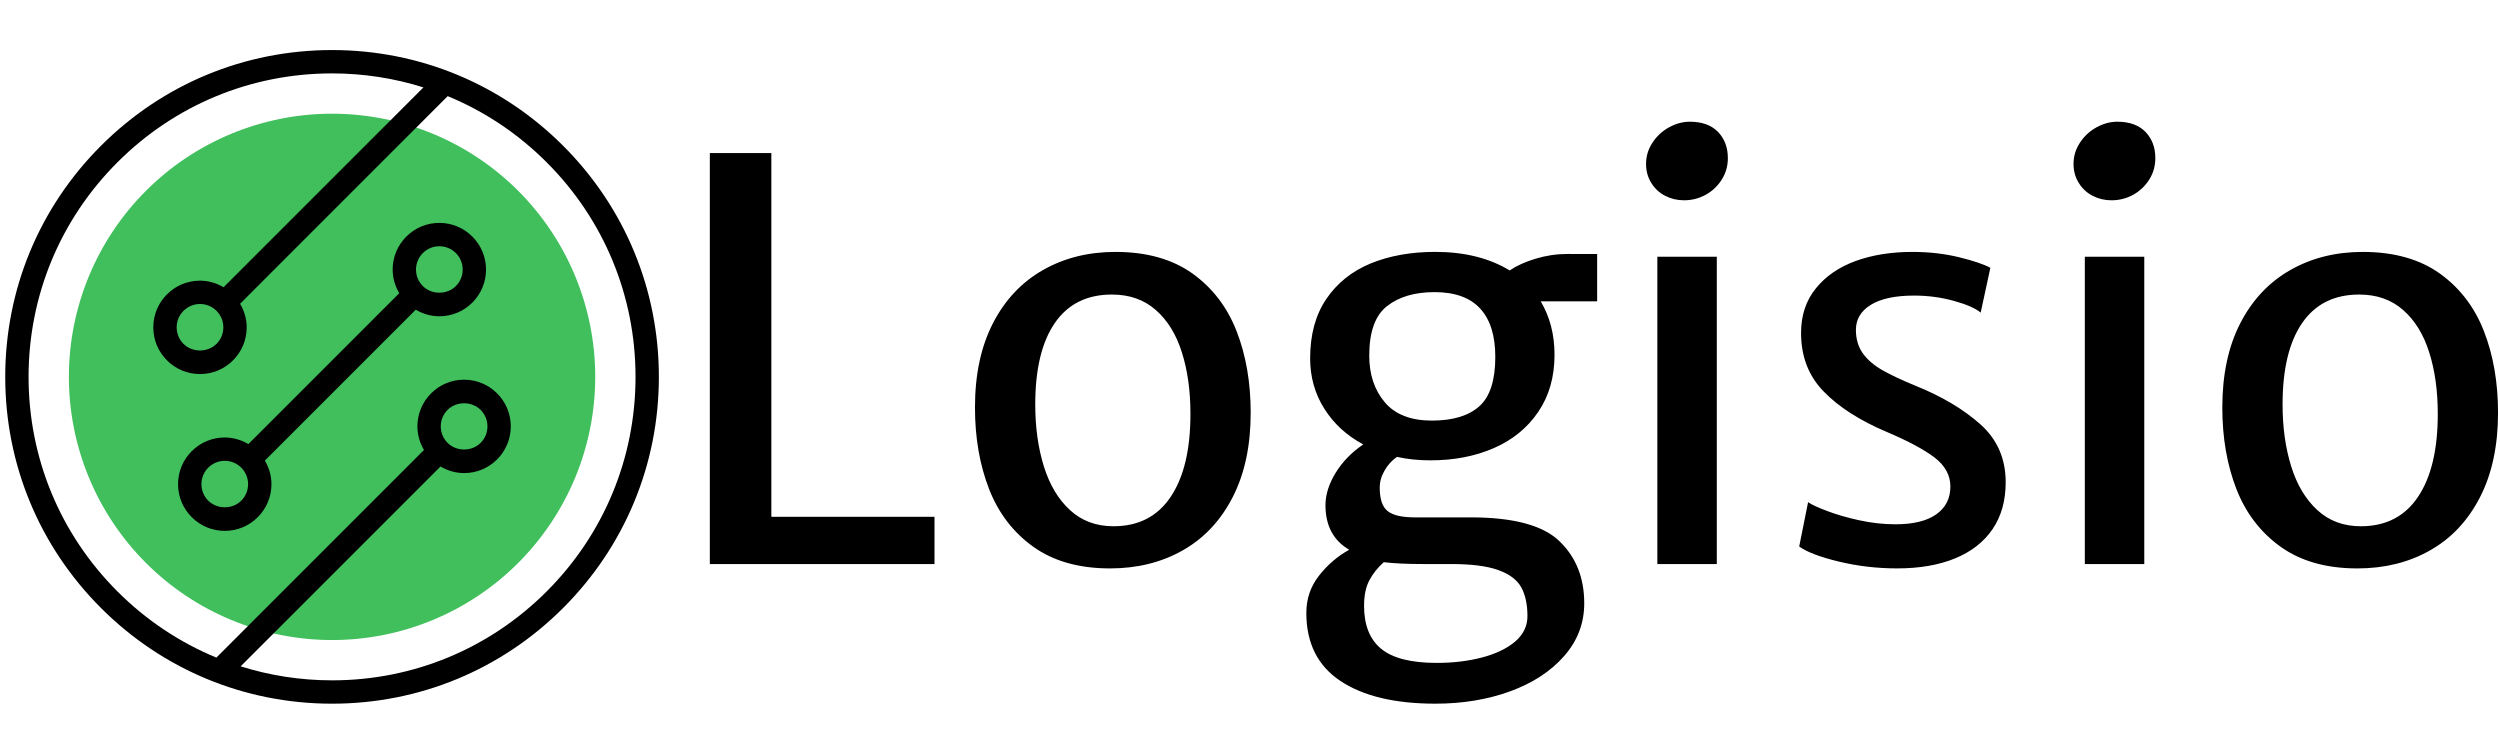 <?xml version="1.0" encoding="UTF-8" standalone="no"?>
<svg
   width="430"
   height="130"
   viewBox="0 0 430 130"
   fill="none"
   version="1.1"
   id="svg4"
   sodipodi:docname="Logisio logo.svg"
   inkscape:version="1.3.2 (091e20e, 2023-11-25, custom)"
   xmlns:inkscape="http://www.inkscape.org/namespaces/inkscape"
   xmlns:sodipodi="http://sodipodi.sourceforge.net/DTD/sodipodi-0.dtd"
   xmlns="http://www.w3.org/2000/svg"
   xmlns:svg="http://www.w3.org/2000/svg">
  <defs
     id="defs4" />
  <sodipodi:namedview
     id="namedview4"
     pagecolor="#505050"
     bordercolor="#eeeeee"
     borderopacity="1"
     inkscape:showpageshadow="0"
     inkscape:pageopacity="0"
     inkscape:pagecheckerboard="0"
     inkscape:deskcolor="#505050"
     inkscape:zoom="2.77"
     inkscape:cx="224.18773"
     inkscape:cy="143.50181"
     inkscape:window-width="2560"
     inkscape:window-height="1387"
     inkscape:window-x="1912"
     inkscape:window-y="-8"
     inkscape:window-maximized="1"
     inkscape:current-layer="svg4" />
  <path
     d="m 11.849,64.822 c 0,12.005 4.769,23.518 13.258,32.007 8.489,8.489 20.002,13.258 32.007,13.258 12.005,0 23.518,-4.769 32.008,-13.258 8.489,-8.489 13.258,-20.002 13.258,-32.007 0,-12.005 -4.769,-23.518 -13.258,-32.007 -8.489,-8.489 -20.003,-13.258 -32.008,-13.258 -12.005,0 -23.518,4.769 -32.007,13.258 -8.489,8.489 -13.258,20.002 -13.258,32.007 z"
     fill="#40bf5c"
     id="path1" />
  <path
     d="m 96.861,25.074 c -10.616,-10.617 -24.732,-16.465 -39.748,-16.465 -15.016,0 -29.131,5.847 -39.748,16.465 -10.616,10.616 -16.465,24.733 -16.465,39.748 0,15.015 5.848,29.131 16.465,39.748 10.616,10.617 24.732,16.464 39.748,16.464 15.016,0 29.131,-5.847 39.748,-16.464 10.617,-10.617 16.465,-24.733 16.465,-39.748 0,-15.015 -5.848,-29.131 -16.465,-39.748 z m -2.838,76.657 c -9.86,9.858 -22.966,15.288 -36.91,15.288 -5.415,0 -10.7,-0.829 -15.721,-2.407 l 34.376,-34.376 c 1.22,0.721 2.602,1.134 4.057,1.134 2.147,0 4.162,-0.836 5.678,-2.353 1.517,-1.517 2.352,-3.533 2.352,-5.678 0,-2.145 -0.835,-4.162 -2.352,-5.679 -1.516,-1.517 -3.533,-2.352 -5.678,-2.352 -2.145,0 -4.16,0.835 -5.678,2.352 -1.517,1.516 -2.353,3.534 -2.353,5.679 0,1.455 0.413,2.837 1.133,4.058 l -35.709,35.71 c -6.287,-2.59 -12.062,-6.423 -17.015,-11.376 -9.857,-9.859 -15.288,-22.967 -15.288,-36.909 0,-13.942 5.431,-27.05 15.288,-36.909 9.86,-9.858 22.966,-15.288 36.909,-15.288 5.415,0 10.7,0.829 15.721,2.408 l -34.376,34.376 c -1.22,-0.721 -2.603,-1.134 -4.057,-1.134 -2.147,0 -4.162,0.836 -5.678,2.353 -1.518,1.516 -2.353,3.533 -2.353,5.678 0,2.145 0.835,4.162 2.353,5.679 1.516,1.516 3.533,2.352 5.678,2.352 2.145,0 4.16,-0.835 5.678,-2.352 1.517,-1.516 2.353,-3.534 2.353,-5.679 0,-1.455 -0.413,-2.837 -1.133,-4.058 l 35.709,-35.71 c 6.287,2.59 12.062,6.423 17.015,11.376 9.858,9.859 15.289,22.967 15.289,36.909 0,13.942 -5.431,27.05 -15.288,36.909 z m -18.212,-28.392 c 0,-1.072 0.418,-2.081 1.176,-2.84 1.518,-1.516 4.161,-1.516 5.678,0 0.759,0.759 1.176,1.768 1.176,2.84 0,1.073 -0.417,2.08 -1.176,2.839 -1.518,1.518 -4.16,1.518 -5.678,0 -0.758,-0.759 -1.176,-1.766 -1.176,-2.839 z m -37.395,-17.035 c 0,1.072 -0.418,2.081 -1.176,2.84 -1.518,1.516 -4.16,1.516 -5.678,0 -0.759,-0.759 -1.176,-1.768 -1.176,-2.84 0,-1.073 0.418,-2.08 1.176,-2.839 0.759,-0.759 1.766,-1.176 2.839,-1.176 1.072,0 2.08,0.418 2.839,1.176 0.759,0.759 1.176,1.766 1.176,2.839 z"
     fill="#000000"
     id="path2"
     inkscape:label="path2" />
  <path
     d="m 75.568,38.337 c -2.145,0 -4.162,0.836 -5.678,2.353 -1.518,1.516 -2.353,3.533 -2.353,5.678 0,1.455 0.413,2.837 1.133,4.058 l -25.955,25.955 c -1.22,-0.721 -2.603,-1.134 -4.057,-1.134 -2.145,0 -4.162,0.836 -5.678,2.353 -1.518,1.516 -2.353,3.533 -2.353,5.678 0,2.144 0.835,4.162 2.353,5.678 1.516,1.517 3.533,2.353 5.678,2.353 2.145,0 4.162,-0.836 5.678,-2.353 1.518,-1.516 2.353,-3.533 2.353,-5.678 0,-1.455 -0.413,-2.837 -1.133,-4.058 l 25.954,-25.954 c 1.22,0.721 2.603,1.134 4.057,1.134 2.145,0 4.162,-0.836 5.677,-2.353 1.518,-1.517 2.353,-3.533 2.353,-5.678 0,-2.145 -0.835,-4.161 -2.353,-5.678 -1.515,-1.517 -3.532,-2.353 -5.677,-2.353 z m -34.07,47.778 c -1.518,1.518 -4.16,1.518 -5.678,0 -0.759,-0.758 -1.176,-1.766 -1.176,-2.839 0,-1.072 0.418,-2.08 1.176,-2.839 0.759,-0.759 1.766,-1.176 2.839,-1.176 1.072,0 2.08,0.418 2.839,1.176 0.759,0.759 1.176,1.766 1.176,2.839 0,1.073 -0.418,2.081 -1.176,2.839 z m 36.909,-36.909 c -1.518,1.518 -4.161,1.518 -5.678,0 -0.759,-0.759 -1.176,-1.766 -1.176,-2.839 0,-1.072 0.418,-2.08 1.176,-2.839 0.759,-0.759 1.766,-1.176 2.839,-1.176 1.072,0 2.08,0.418 2.839,1.176 0.759,0.759 1.176,1.766 1.176,2.839 0,1.073 -0.417,2.08 -1.176,2.839 z"
     fill="#000000"
     id="path3" />
  <path
     d="m 122.09,26.325 h 10.583 v 62.565 h 28.062 v 8.125 h -38.645 z m 45.605,43.758 c 0,-5.668 1.038,-10.51 3.113,-14.527 2.075,-4.003 4.941,-7.042 8.599,-9.116 3.648,-2.074 7.797,-3.111 12.446,-3.111 5.351,0 9.764,1.235 13.24,3.706 3.46,2.484 5.997,5.8 7.61,9.948 1.611,4.149 2.416,8.819 2.416,14.011 0,5.668 -1.037,10.517 -3.111,14.546 -2.075,4.029 -4.942,7.075 -8.601,9.136 -3.645,2.061 -7.807,3.091 -12.486,3.091 -5.324,0 -9.723,-1.242 -13.196,-3.725 -3.463,-2.484 -6,-5.8 -7.612,-9.949 -1.612,-4.149 -2.418,-8.819 -2.418,-14.011 z m 37.061,1.11 c 0,-3.964 -0.489,-7.485 -1.466,-10.563 -0.965,-3.092 -2.458,-5.523 -4.479,-7.293 -2.01,-1.784 -4.533,-2.675 -7.57,-2.675 -4.294,0 -7.565,1.632 -9.812,4.895 -2.245,3.263 -3.367,7.934 -3.367,14.011 0,3.924 0.495,7.478 1.486,10.662 0.991,3.171 2.49,5.675 4.497,7.511 2.008,1.85 4.498,2.775 7.471,2.775 4.308,0 7.592,-1.691 9.849,-5.073 2.261,-3.369 3.391,-8.119 3.391,-14.249 z m 69.955,-27.507 v 8.145 h -9.711 c 1.586,2.656 2.378,5.721 2.378,9.195 0,3.805 -0.931,7.075 -2.794,9.81 -1.863,2.748 -4.399,4.822 -7.61,6.223 -3.224,1.414 -6.863,2.12 -10.92,2.12 -2.1,0 -4.023,-0.198 -5.766,-0.595 -0.859,0.581 -1.566,1.354 -2.121,2.319 -0.568,0.951 -0.852,1.942 -0.852,2.973 0,1.942 0.442,3.277 1.328,4.003 0.885,0.74 2.457,1.11 4.716,1.11 h 9.612 c 7.346,0 12.432,1.367 15.26,4.102 2.84,2.735 4.26,6.289 4.26,10.662 0,3.435 -1.149,6.461 -3.448,9.077 -2.286,2.616 -5.371,4.637 -9.255,6.064 -3.897,1.427 -8.198,2.14 -12.901,2.14 -6.963,0 -12.406,-1.301 -16.33,-3.904 -3.911,-2.603 -5.866,-6.507 -5.866,-11.712 0,-2.418 0.727,-4.552 2.18,-6.401 1.453,-1.863 3.184,-3.349 5.192,-4.459 -2.721,-1.586 -4.082,-4.142 -4.082,-7.67 0,-1.797 0.581,-3.646 1.744,-5.549 1.162,-1.903 2.748,-3.534 4.756,-4.895 -2.841,-1.519 -5.073,-3.567 -6.698,-6.144 -1.626,-2.563 -2.438,-5.457 -2.438,-8.68 0,-4.056 0.925,-7.452 2.774,-10.186 1.863,-2.748 4.413,-4.789 7.65,-6.124 3.237,-1.321 6.93,-1.982 11.078,-1.982 5.047,0 9.321,1.063 12.822,3.191 1.176,-0.806 2.662,-1.48 4.459,-2.022 1.797,-0.542 3.607,-0.812 5.43,-0.812 z m -28.419,28.657 c 3.594,0 6.309,-0.819 8.145,-2.457 1.837,-1.638 2.755,-4.472 2.755,-8.502 0,-3.647 -0.865,-6.414 -2.596,-8.304 -1.731,-1.889 -4.347,-2.834 -7.848,-2.834 -3.409,0 -6.13,0.799 -8.165,2.398 -2.048,1.585 -3.072,4.426 -3.072,8.522 0,3.25 0.892,5.926 2.676,8.026 1.77,2.101 4.472,3.151 8.105,3.151 z m -1.407,24.673 c -2.814,0 -5.106,-0.106 -6.877,-0.317 -1.043,0.925 -1.869,1.962 -2.477,3.111 -0.607,1.137 -0.911,2.603 -0.911,4.4 0,3.316 0.984,5.78 2.952,7.392 1.969,1.612 5.153,2.418 9.553,2.418 2.814,0 5.403,-0.311 7.768,-0.932 2.378,-0.621 4.281,-1.532 5.708,-2.734 1.413,-1.216 2.12,-2.676 2.12,-4.38 0,-2.035 -0.363,-3.7 -1.09,-4.994 -0.726,-1.282 -2.041,-2.259 -3.944,-2.933 -1.902,-0.687 -4.591,-1.031 -8.065,-1.031 z m 40.179,-52.854 h 10.226 v 52.854 h -10.226 z m -1.942,-15.973 c 0,-1.308 0.363,-2.517 1.09,-3.627 0.726,-1.123 1.677,-2.008 2.853,-2.656 1.176,-0.647 2.372,-0.971 3.587,-0.971 2.101,0 3.719,0.588 4.856,1.764 1.123,1.176 1.684,2.675 1.684,4.499 0,1.361 -0.357,2.603 -1.07,3.726 -0.713,1.11 -1.638,1.975 -2.774,2.596 -1.15,0.621 -2.379,0.931 -3.687,0.931 -1.175,0 -2.259,-0.258 -3.25,-0.773 -0.991,-0.502 -1.783,-1.235 -2.378,-2.2 -0.608,-0.965 -0.911,-2.061 -0.911,-3.29 z m 27.869,58.185 c 0.582,0.41 1.665,0.912 3.25,1.506 1.573,0.608 3.416,1.143 5.53,1.605 2.1,0.463 4.188,0.694 6.262,0.694 3.039,0 5.371,-0.568 6.996,-1.704 1.625,-1.15 2.437,-2.748 2.437,-4.796 0,-1.942 -0.918,-3.613 -2.754,-5.014 -1.85,-1.387 -4.572,-2.841 -8.165,-4.36 -4.677,-1.982 -8.304,-4.307 -10.88,-6.976 -2.59,-2.656 -3.885,-6.011 -3.885,-10.067 0,-3.012 0.846,-5.562 2.537,-7.65 1.678,-2.087 3.957,-3.66 6.837,-4.717 2.88,-1.044 6.137,-1.566 9.77,-1.566 2.841,0 5.516,0.304 8.027,0.912 2.51,0.621 4.307,1.229 5.39,1.823 l -1.665,7.709 c -0.872,-0.74 -2.411,-1.414 -4.617,-2.022 -2.193,-0.608 -4.466,-0.912 -6.818,-0.912 -3.25,0 -5.733,0.528 -7.451,1.585 -1.718,1.057 -2.576,2.497 -2.576,4.32 0,1.546 0.389,2.88 1.169,4.003 0.793,1.11 1.916,2.081 3.369,2.913 1.466,0.832 3.376,1.731 5.727,2.695 4.519,1.823 8.231,4.03 11.138,6.619 2.906,2.59 4.36,5.912 4.36,9.968 0,3.157 -0.747,5.839 -2.24,8.046 -1.506,2.219 -3.659,3.904 -6.46,5.053 -2.801,1.15 -6.124,1.724 -9.969,1.724 -3.435,0 -6.771,-0.389 -10.008,-1.169 -3.236,-0.779 -5.515,-1.645 -6.837,-2.596 z m 47.599,-42.212 h 10.226 v 52.854 h -10.226 z m -1.943,-15.973 c 0,-1.308 0.364,-2.517 1.09,-3.627 0.727,-1.123 1.678,-2.008 2.854,-2.656 1.176,-0.647 2.372,-0.971 3.587,-0.971 2.101,0 3.719,0.588 4.856,1.764 1.123,1.176 1.684,2.675 1.684,4.499 0,1.361 -0.357,2.603 -1.07,3.726 -0.714,1.11 -1.638,1.975 -2.775,2.596 -1.149,0.621 -2.378,0.931 -3.686,0.931 -1.176,0 -2.259,-0.258 -3.25,-0.773 -0.991,-0.502 -1.783,-1.235 -2.378,-2.2 -0.608,-0.965 -0.912,-2.061 -0.912,-3.29 z m 25.591,41.895 c 0,-5.668 1.037,-10.51 3.111,-14.527 2.075,-4.003 4.942,-7.042 8.601,-9.116 3.647,-2.074 7.795,-3.111 12.446,-3.111 5.351,0 9.763,1.235 13.238,3.706 3.462,2.484 5.998,5.8 7.61,9.948 1.612,4.149 2.418,8.819 2.418,14.011 0,5.668 -1.037,10.517 -3.111,14.546 -2.075,4.029 -4.942,7.075 -8.601,9.136 -3.647,2.061 -7.809,3.091 -12.486,3.091 -5.324,0 -9.723,-1.242 -13.198,-3.725 -3.462,-2.484 -5.998,-5.8 -7.61,-9.949 -1.612,-4.149 -2.418,-8.819 -2.418,-14.011 z m 37.059,1.11 c 0,-3.964 -0.489,-7.485 -1.466,-10.563 -0.965,-3.092 -2.458,-5.523 -4.479,-7.293 -2.008,-1.784 -4.532,-2.675 -7.57,-2.675 -4.294,0 -7.564,1.632 -9.81,4.895 -2.246,3.263 -3.369,7.934 -3.369,14.011 0,3.924 0.495,7.478 1.486,10.662 0.991,3.171 2.491,5.675 4.499,7.511 2.008,1.85 4.498,2.775 7.471,2.775 4.307,0 7.59,-1.691 9.849,-5.073 2.26,-3.369 3.389,-8.119 3.389,-14.249 z"
     fill="#000000"
     id="path4" />
</svg>
